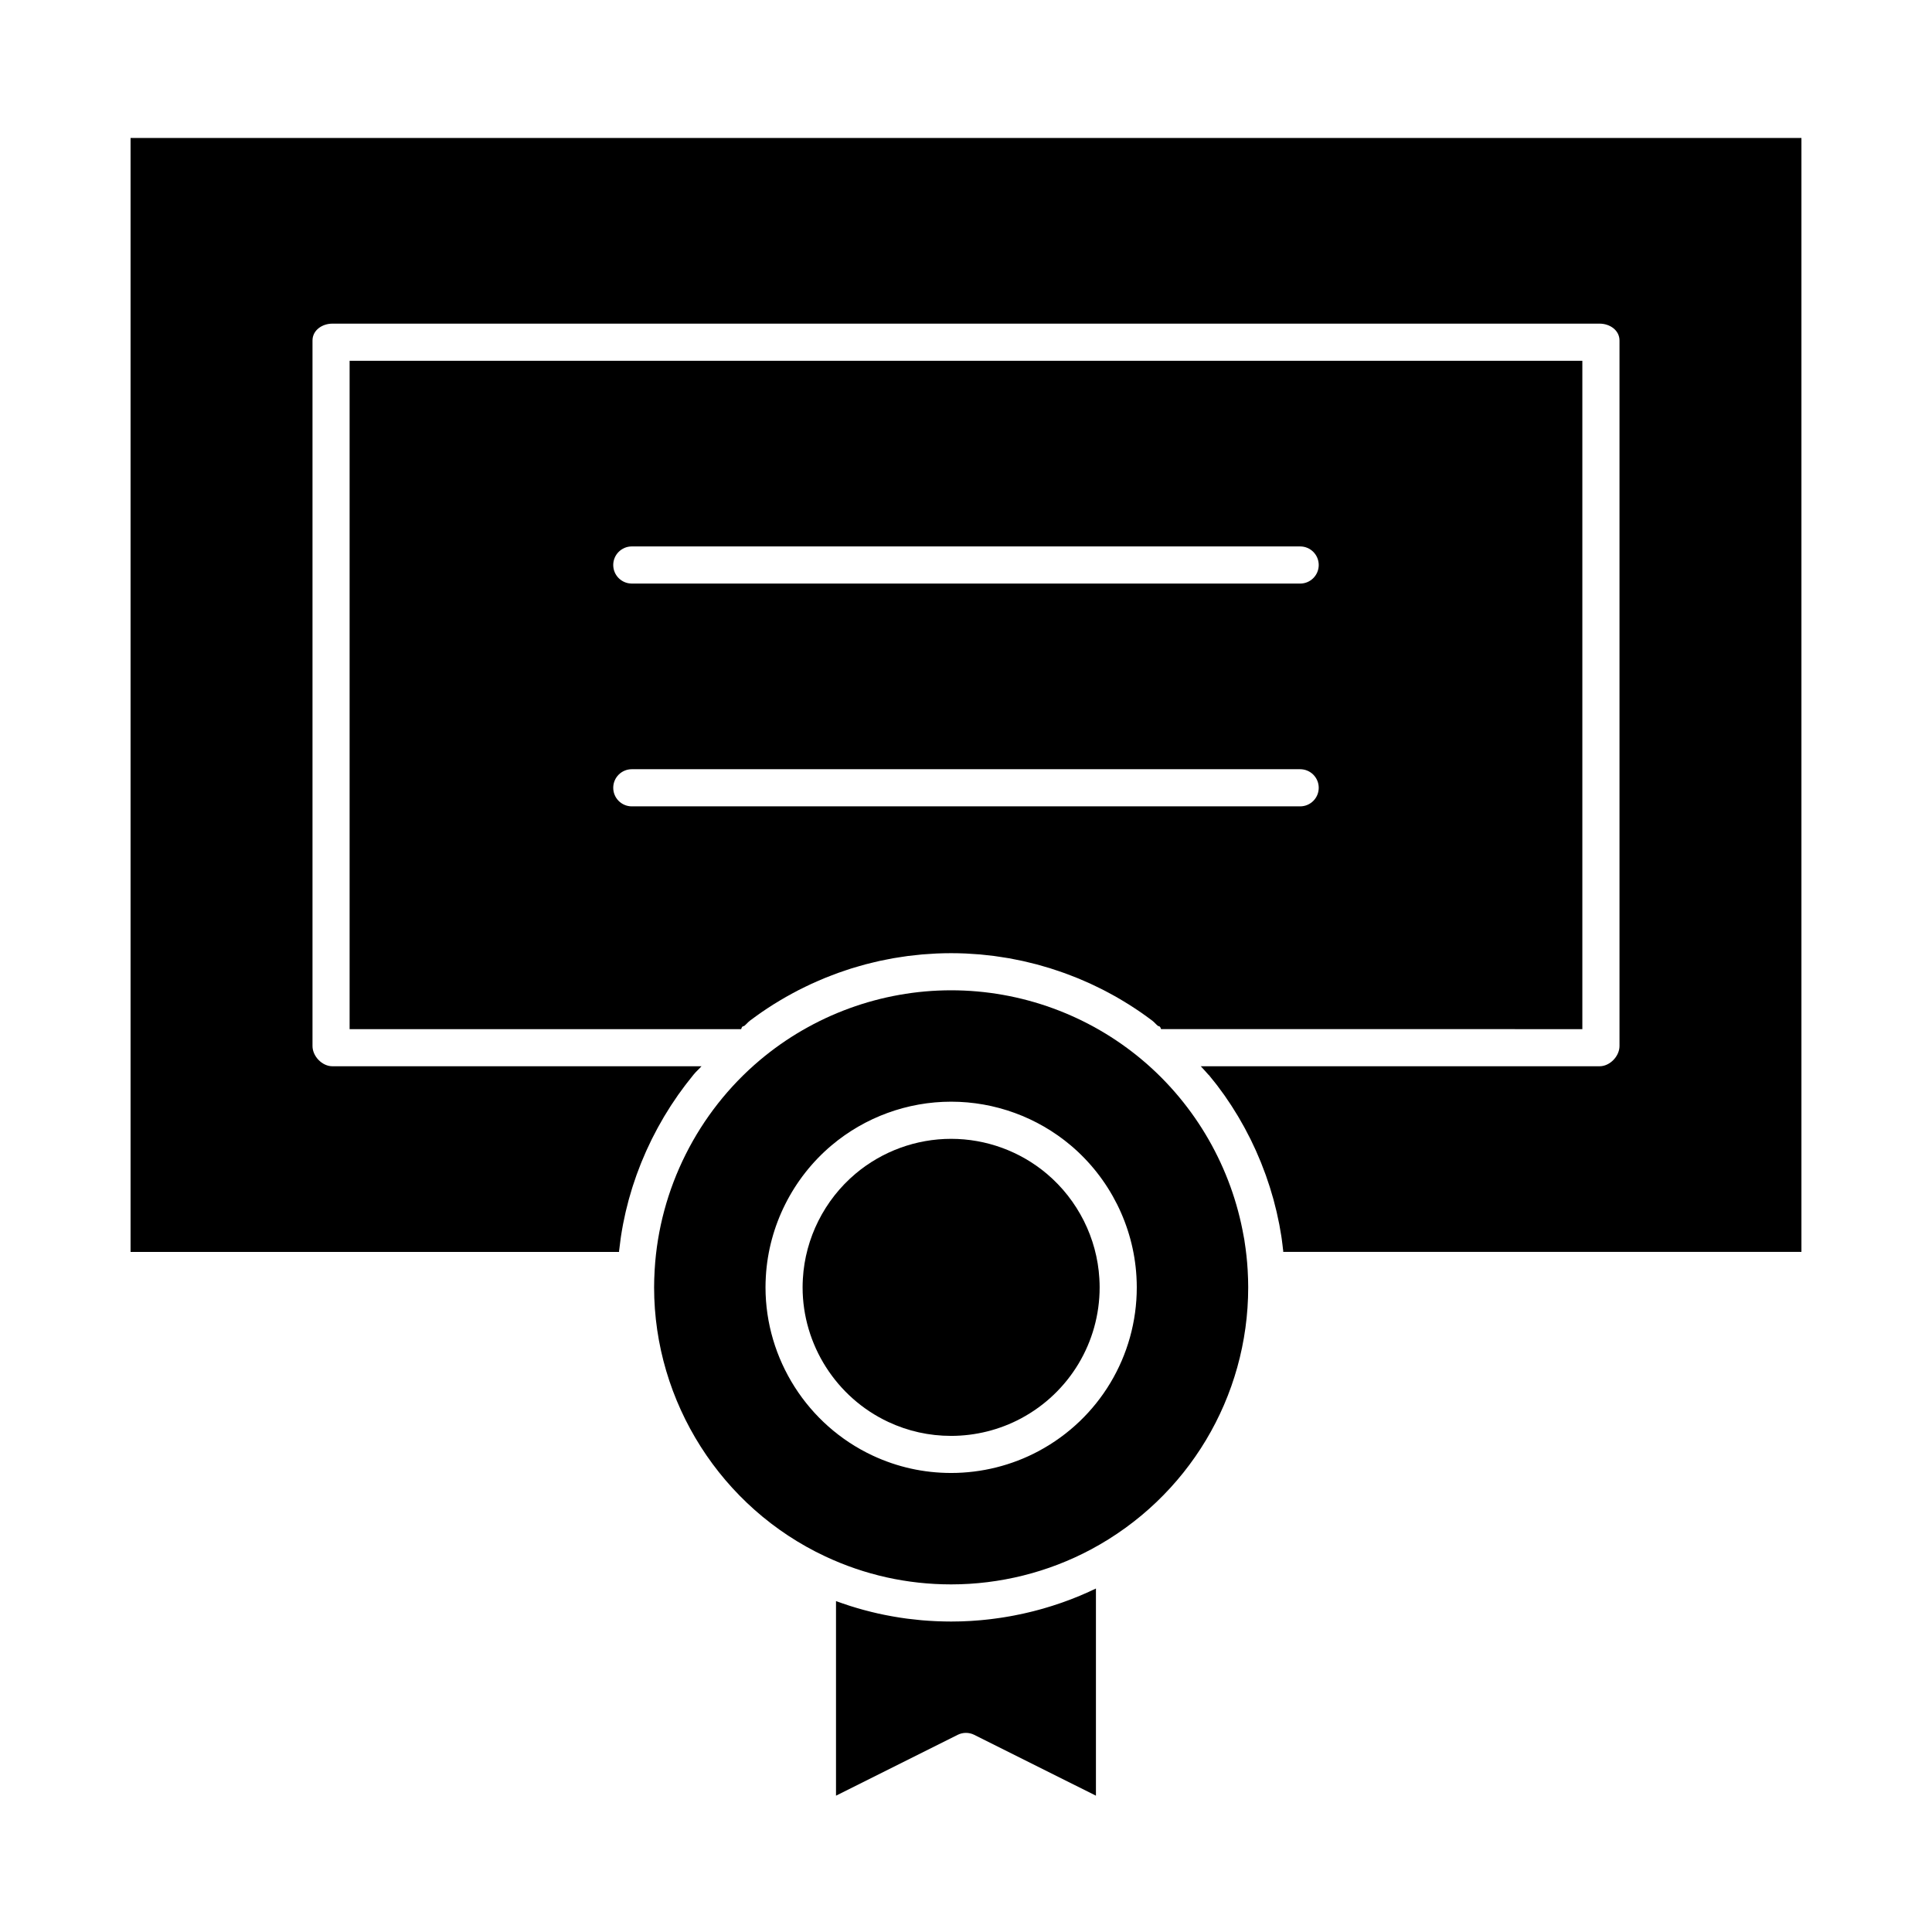 <?xml version="1.0" encoding="UTF-8"?>
<!-- Uploaded to: ICON Repo, www.iconrepo.com, Generator: ICON Repo Mixer Tools -->
<svg fill="#000000" width="800px" height="800px" version="1.1" viewBox="144 144 512 512" xmlns="http://www.w3.org/2000/svg">
 <g>
  <path d="m432.56 565.85c-0.469 0.211-0.938 0.414-1.41 0.617-0.324 0.141-0.652 0.285-0.977 0.422-0.508 0.211-1.016 0.414-1.527 0.613-0.297 0.117-0.59 0.238-0.887 0.352-0.633 0.242-1.266 0.473-1.902 0.699-0.18 0.062-0.355 0.133-0.539 0.195-0.816 0.285-1.633 0.555-2.457 0.816-0.246 0.078-0.496 0.148-0.746 0.227-0.582 0.18-1.164 0.355-1.746 0.523-0.32 0.09-0.645 0.176-0.969 0.266-0.512 0.141-1.027 0.281-1.543 0.41-0.352 0.09-0.703 0.172-1.059 0.258-0.492 0.117-0.984 0.234-1.477 0.344-0.367 0.082-0.734 0.156-1.102 0.234-0.484 0.102-0.969 0.199-1.457 0.297-0.371 0.07-0.746 0.141-1.117 0.207-0.484 0.086-0.969 0.168-1.453 0.246-0.375 0.062-0.754 0.121-1.129 0.176-0.488 0.074-0.977 0.141-1.469 0.203-0.375 0.051-0.746 0.098-1.121 0.145-0.5 0.059-1 0.109-1.5 0.164-0.367 0.035-0.73 0.074-1.098 0.109-0.523 0.047-1.047 0.082-1.57 0.121-0.344 0.023-0.688 0.051-1.031 0.074-0.582 0.035-1.16 0.059-1.742 0.082-0.289 0.012-0.574 0.027-0.863 0.035-0.867 0.027-1.738 0.039-2.609 0.039-1.176 0-2.348-0.031-3.516-0.074-0.246-0.012-0.488-0.02-0.734-0.031-1.137-0.055-2.269-0.125-3.398-0.223-0.195-0.016-0.387-0.039-0.582-0.055-1.047-0.098-2.086-0.211-3.125-0.344-0.168-0.023-0.336-0.039-0.504-0.062-1.125-0.148-2.242-0.324-3.356-0.52-0.238-0.043-0.48-0.086-0.719-0.129-1.129-0.207-2.258-0.426-3.379-0.676-0.059-0.016-0.113-0.027-0.172-0.043-1.082-0.242-2.156-0.512-3.231-0.797-0.219-0.059-0.441-0.113-0.66-0.176-1.086-0.297-2.168-0.617-3.246-0.957-0.195-0.062-0.391-0.129-0.59-0.191-1.016-0.328-2.027-0.676-3.031-1.043-0.09-0.031-0.18-0.059-0.266-0.094v51.566l32.238-16.121c0.691-0.348 1.445-0.52 2.199-0.52 0.754 0 1.508 0.172 2.199 0.52l32.246 16.121v-54.898c-0.289 0.141-0.582 0.27-0.871 0.406-0.336 0.152-0.668 0.312-1.004 0.465z"/>
  <path d="m474.64 480.52c-0.145-2.523-0.426-5.027-0.816-7.508-0.023-0.152-0.039-0.309-0.062-0.461-0.051-0.316-0.125-0.629-0.18-0.945-3.176-18.055-12.652-34.707-26.812-46.648-14.164-11.945-32.172-18.52-50.703-18.52s-36.535 6.578-50.703 18.52c-16.469 13.887-26.629 34.137-27.871 55.566-0.098 1.699-0.148 3.215-0.148 4.633 0 30.41 17.812 58.406 45.383 71.316 10.492 4.914 21.711 7.406 33.336 7.406 12.906 0 25.719-3.203 37.051-9.258 25.707-13.746 41.672-40.363 41.672-69.465 0-1.402-0.047-2.918-0.145-4.637zm-55.41 48.043c-7.086 3.789-15.094 5.789-23.164 5.789-7.269 0-14.281-1.559-20.84-4.629-17.227-8.066-28.359-25.562-28.359-44.566 0-0.91 0.031-1.855 0.09-2.894 0.777-13.391 7.125-26.051 17.414-34.727 8.855-7.465 20.109-11.578 31.691-11.578 11.582 0 22.84 4.113 31.691 11.578 10.289 8.676 16.637 21.336 17.414 34.73 0.062 1.059 0.09 2.004 0.09 2.891 0.008 18.188-9.969 34.824-26.027 43.406z"/>
  <path d="m421.41 455.06c-7.082-5.973-16.086-9.258-25.352-9.258s-18.27 3.289-25.352 9.258c-8.234 6.945-13.316 17.07-13.934 27.781-0.051 0.852-0.074 1.609-0.074 2.32 0 15.203 8.906 29.203 22.691 35.66 5.242 2.457 10.852 3.703 16.668 3.703 6.453 0 12.859-1.602 18.523-4.629 12.852-6.875 20.836-20.184 20.836-34.734 0-0.695-0.023-1.457-0.074-2.32-0.621-10.711-5.699-20.836-13.934-27.781z"/>
  <path d="m178.6 180.57v295.2h129.46c0.004-0.984 0.016-0.32 0.02-0.371 0.109-0.965 0.238-2.039 0.379-3 0.035-0.227 0.066-0.508 0.102-0.734 0.156-1.004 0.324-2.031 0.516-3.027 0.023-0.113 0.047-0.238 0.066-0.348 0.18-0.91 0.371-1.824 0.578-2.727 0.051-0.215 0.098-0.434 0.148-0.648 0.23-0.98 0.477-1.961 0.742-2.934 0.039-0.145 0.082-0.293 0.125-0.438 0.242-0.867 0.496-1.73 0.762-2.59 0.062-0.199 0.125-0.402 0.188-0.602 0.305-0.957 0.625-1.906 0.965-2.852 0.062-0.172 0.125-0.34 0.188-0.508 0.305-0.836 0.621-1.664 0.949-2.488 0.07-0.18 0.141-0.359 0.215-0.539 0.375-0.93 0.77-1.852 1.18-2.766 0.082-0.184 0.168-0.363 0.25-0.547 0.367-0.809 0.746-1.613 1.137-2.41 0.074-0.156 0.148-0.309 0.227-0.465 0.445-0.898 0.91-1.785 1.387-2.668 0.102-0.188 0.207-0.375 0.312-0.566 0.434-0.789 0.879-1.574 1.336-2.352 0.074-0.121 0.145-0.246 0.215-0.371 0.516-0.863 1.047-1.719 1.59-2.562 0.121-0.191 0.246-0.379 0.367-0.566 0.508-0.777 1.027-1.551 1.562-2.312 0.059-0.086 0.117-0.172 0.176-0.258 0.582-0.824 1.18-1.637 1.789-2.441 0.141-0.188 0.285-0.371 0.43-0.559 0.594-0.773 1.199-1.539 1.82-2.297 0.031-0.039 0.059-0.074 0.09-0.113 0.648-0.785 1.312-1.332 1.988-2.094 0.078-0.09 0.152-0.043 0.23-0.043l-98.004-0.004c-2.719 0-5.269-2.648-5.269-5.367v-186.96c0-2.719 2.555-4.473 5.269-4.473h335.83c2.719 0 5.269 1.754 5.269 4.473v186.96c0 2.719-2.551 5.367-5.269 5.367h-105.88c0.082 0 0.156-0.039 0.234 0.051 0.672 0.758 1.332 1.414 1.98 2.191 0.035 0.043 0.07 0.031 0.105 0.074 0.617 0.75 1.219 1.484 1.809 2.25 0.145 0.188 0.289 0.359 0.43 0.551 0.609 0.805 1.207 1.609 1.789 2.434 0.059 0.086 0.117 0.172 0.18 0.254 0.531 0.762 1.051 1.531 1.559 2.309 0.125 0.188 0.246 0.375 0.371 0.566 0.543 0.848 1.078 1.699 1.59 2.562 0.074 0.121 0.145 0.242 0.215 0.367 0.461 0.781 0.906 1.57 1.344 2.363 0.102 0.184 0.203 0.367 0.305 0.555 0.477 0.887 0.941 1.777 1.391 2.68 0.074 0.152 0.145 0.305 0.223 0.453 0.395 0.801 0.773 1.609 1.141 2.422 0.082 0.18 0.164 0.355 0.242 0.539 0.41 0.918 0.801 1.84 1.18 2.769 0.07 0.18 0.141 0.359 0.211 0.539 0.328 0.824 0.645 1.652 0.949 2.488 0.062 0.172 0.125 0.34 0.188 0.508 0.336 0.945 0.656 1.895 0.961 2.852 0.062 0.203 0.125 0.406 0.191 0.609 0.266 0.848 0.516 1.703 0.758 2.562 0.043 0.156 0.09 0.309 0.133 0.465 0.266 0.965 0.508 1.934 0.738 2.91 0.055 0.227 0.105 0.457 0.156 0.684 0.199 0.875 0.387 1.75 0.559 2.633 0.027 0.141 0.059 0.281 0.086 0.418 0.188 0.977 0.352 1.957 0.508 2.941 0.039 0.254 0.078 0.508 0.113 0.762 0.133 0.906 0.254 2.035 0.359 2.941 0.012 0.09 0.027-0.492 0.035 0.492l137.33 0.008v-295.2z"/>
  <path d="m342.72 414.5c0.535-0.402 1.074-0.801 1.617-1.191 0.492-0.355 0.988-0.707 1.488-1.055 0.551-0.379 1.109-0.75 1.668-1.117 0.508-0.332 1.012-0.664 1.527-0.984 0.566-0.355 1.141-0.699 1.715-1.043 0.52-0.309 1.039-0.617 1.562-0.918 0.582-0.332 1.172-0.652 1.762-0.969 0.527-0.285 1.055-0.57 1.59-0.844 0.598-0.309 1.203-0.598 1.805-0.891 0.539-0.262 1.074-0.523 1.617-0.773 0.613-0.281 1.23-0.547 1.848-0.816 0.547-0.234 1.09-0.477 1.641-0.699 0.625-0.258 1.258-0.496 1.891-0.738 0.555-0.211 1.102-0.43 1.66-0.629 0.641-0.23 1.285-0.441 1.93-0.66 0.559-0.188 1.113-0.379 1.672-0.555 0.656-0.203 1.316-0.391 1.977-0.578 0.559-0.16 1.117-0.328 1.68-0.477 0.672-0.18 1.352-0.336 2.027-0.5 0.559-0.133 1.109-0.277 1.672-0.398 0.695-0.152 1.391-0.285 2.09-0.418 0.551-0.105 1.098-0.223 1.648-0.32 0.719-0.125 1.441-0.227 2.16-0.336 0.539-0.082 1.074-0.172 1.613-0.242 0.758-0.098 1.516-0.172 2.277-0.25 0.508-0.055 1.016-0.121 1.527-0.164 0.844-0.074 1.691-0.117 2.535-0.168 0.43-0.023 0.859-0.062 1.293-0.082 1.277-0.055 2.562-0.086 3.844-0.086 1.285 0 2.566 0.031 3.844 0.086 0.43 0.02 0.859 0.059 1.289 0.082 0.848 0.051 1.695 0.094 2.539 0.168 0.508 0.043 1.016 0.109 1.523 0.164 0.762 0.078 1.523 0.152 2.277 0.254 0.539 0.07 1.074 0.164 1.609 0.242 0.723 0.109 1.445 0.211 2.164 0.336 0.551 0.098 1.098 0.215 1.645 0.32 0.699 0.137 1.398 0.266 2.094 0.422 0.559 0.121 1.109 0.266 1.664 0.398 0.68 0.164 1.359 0.32 2.035 0.5 0.559 0.148 1.117 0.316 1.672 0.477 0.664 0.188 1.324 0.375 1.98 0.582 0.559 0.176 1.113 0.367 1.668 0.551 0.648 0.215 1.293 0.43 1.934 0.66 0.555 0.199 1.105 0.418 1.66 0.625 0.633 0.242 1.266 0.48 1.891 0.738 0.551 0.227 1.094 0.465 1.641 0.699 0.617 0.266 1.238 0.535 1.848 0.816 0.543 0.25 1.078 0.512 1.617 0.773 0.605 0.293 1.211 0.586 1.809 0.891 0.535 0.273 1.062 0.559 1.59 0.844 0.59 0.316 1.18 0.637 1.762 0.969 0.523 0.297 1.043 0.605 1.559 0.914 0.574 0.344 1.148 0.688 1.719 1.047 0.512 0.32 1.016 0.648 1.523 0.98 0.562 0.367 1.121 0.738 1.672 1.121 0.496 0.344 0.988 0.695 1.48 1.047 0.547 0.395 1.09 0.793 1.629 1.199 0.48 0.363 0.961 0.957 1.434 1.332 0.285 0.227 0.578-0.094 0.863 0.891l111.65 0.004v-177.12h-326.69v177.12h103.77c0.281-0.984 0.57-0.66 0.852-0.883 0.484-0.379 0.965-0.977 1.453-1.348zm-31.285-125.69h177.12c2.719 0 4.922 2.203 4.922 4.922s-2.203 4.922-4.922 4.922l-177.12-0.004c-2.719 0-4.922-2.203-4.922-4.922 0.004-2.715 2.207-4.918 4.922-4.918zm0 68.883c-2.719 0-4.922-2.203-4.922-4.922s2.203-4.922 4.922-4.922h177.12c2.719 0 4.922 2.203 4.922 4.922s-2.203 4.922-4.922 4.922z"/>
 </g>
</svg>